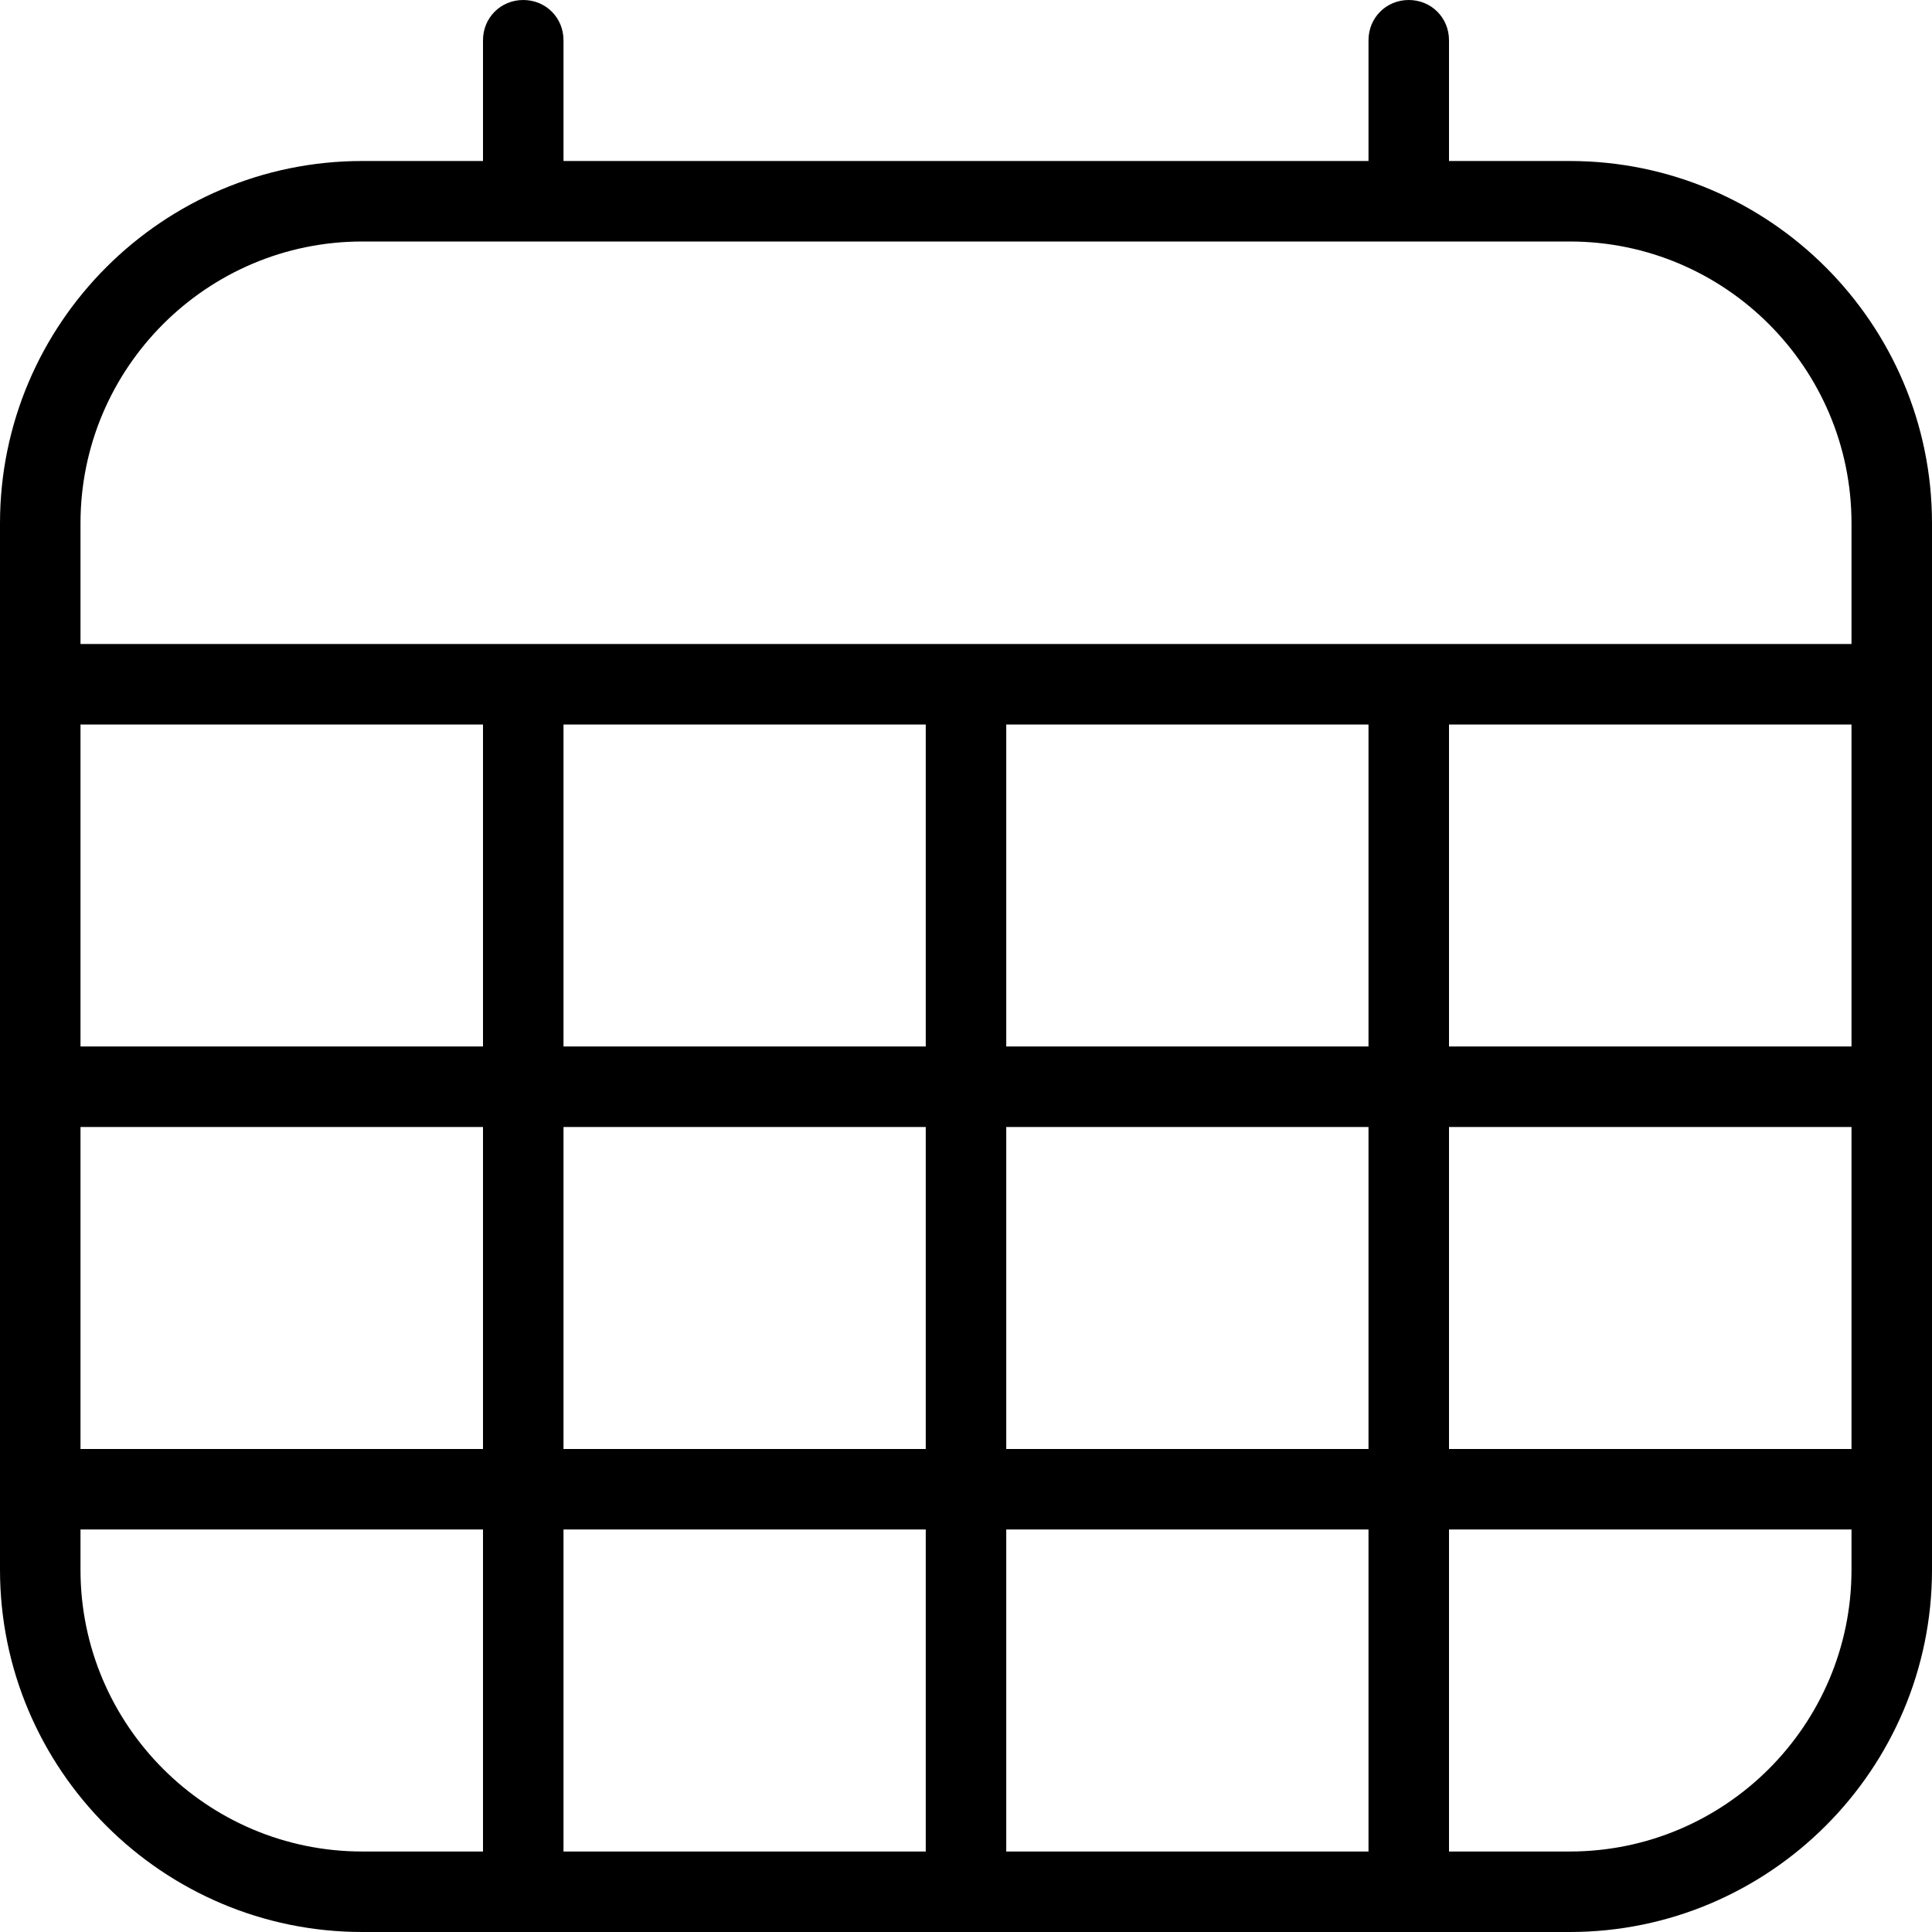 <?xml version="1.0" encoding="UTF-8"?> <svg xmlns="http://www.w3.org/2000/svg" width="512" height="512" viewBox="0 0 512 512" fill="none"><g clip-path="url(#clip0_1351_232)"><path d="M416 42.667H384V10.667C384 4.693 379.307 0 373.333 0C367.36 0 362.667 4.693 362.667 10.667V42.667H149.333V10.667C149.333 4.693 144.64 0 138.667 0C132.693 0 128 4.693 128 10.667V42.667H96C43.093 42.667 0 85.76 0 138.667V416C0 468.907 43.093 512 96 512H416C468.907 512 512 468.907 512 416V138.667C512 85.76 468.907 42.667 416 42.667ZM245.333 192V277.333H149.333V192H245.333ZM362.667 192V277.333H266.667V192H362.667ZM490.667 192V277.333H384V192H490.667ZM128 277.333H21.333V192H128V277.333ZM21.333 298.667H128V384H21.333V298.667ZM149.333 298.667H245.333V384H149.333V298.667ZM245.333 405.333V490.667H149.333V405.333H245.333ZM266.667 405.333H362.667V490.667H266.667V405.333ZM266.667 384V298.667H362.667V384H266.667ZM384 298.667H490.667V384H384V298.667ZM96 64H416C457.173 64 490.667 97.493 490.667 138.667V170.667H21.333V138.667C21.333 97.493 54.827 64 96 64ZM21.333 416V405.333H128V490.667H96C54.827 490.667 21.333 457.173 21.333 416ZM416 490.667H384V405.333H490.667V416C490.667 457.173 457.173 490.667 416 490.667Z" fill="black"></path></g><defs><clipPath id="clip0_1351_232"><rect width="512" height="512" fill="white"></rect></clipPath></defs></svg> 